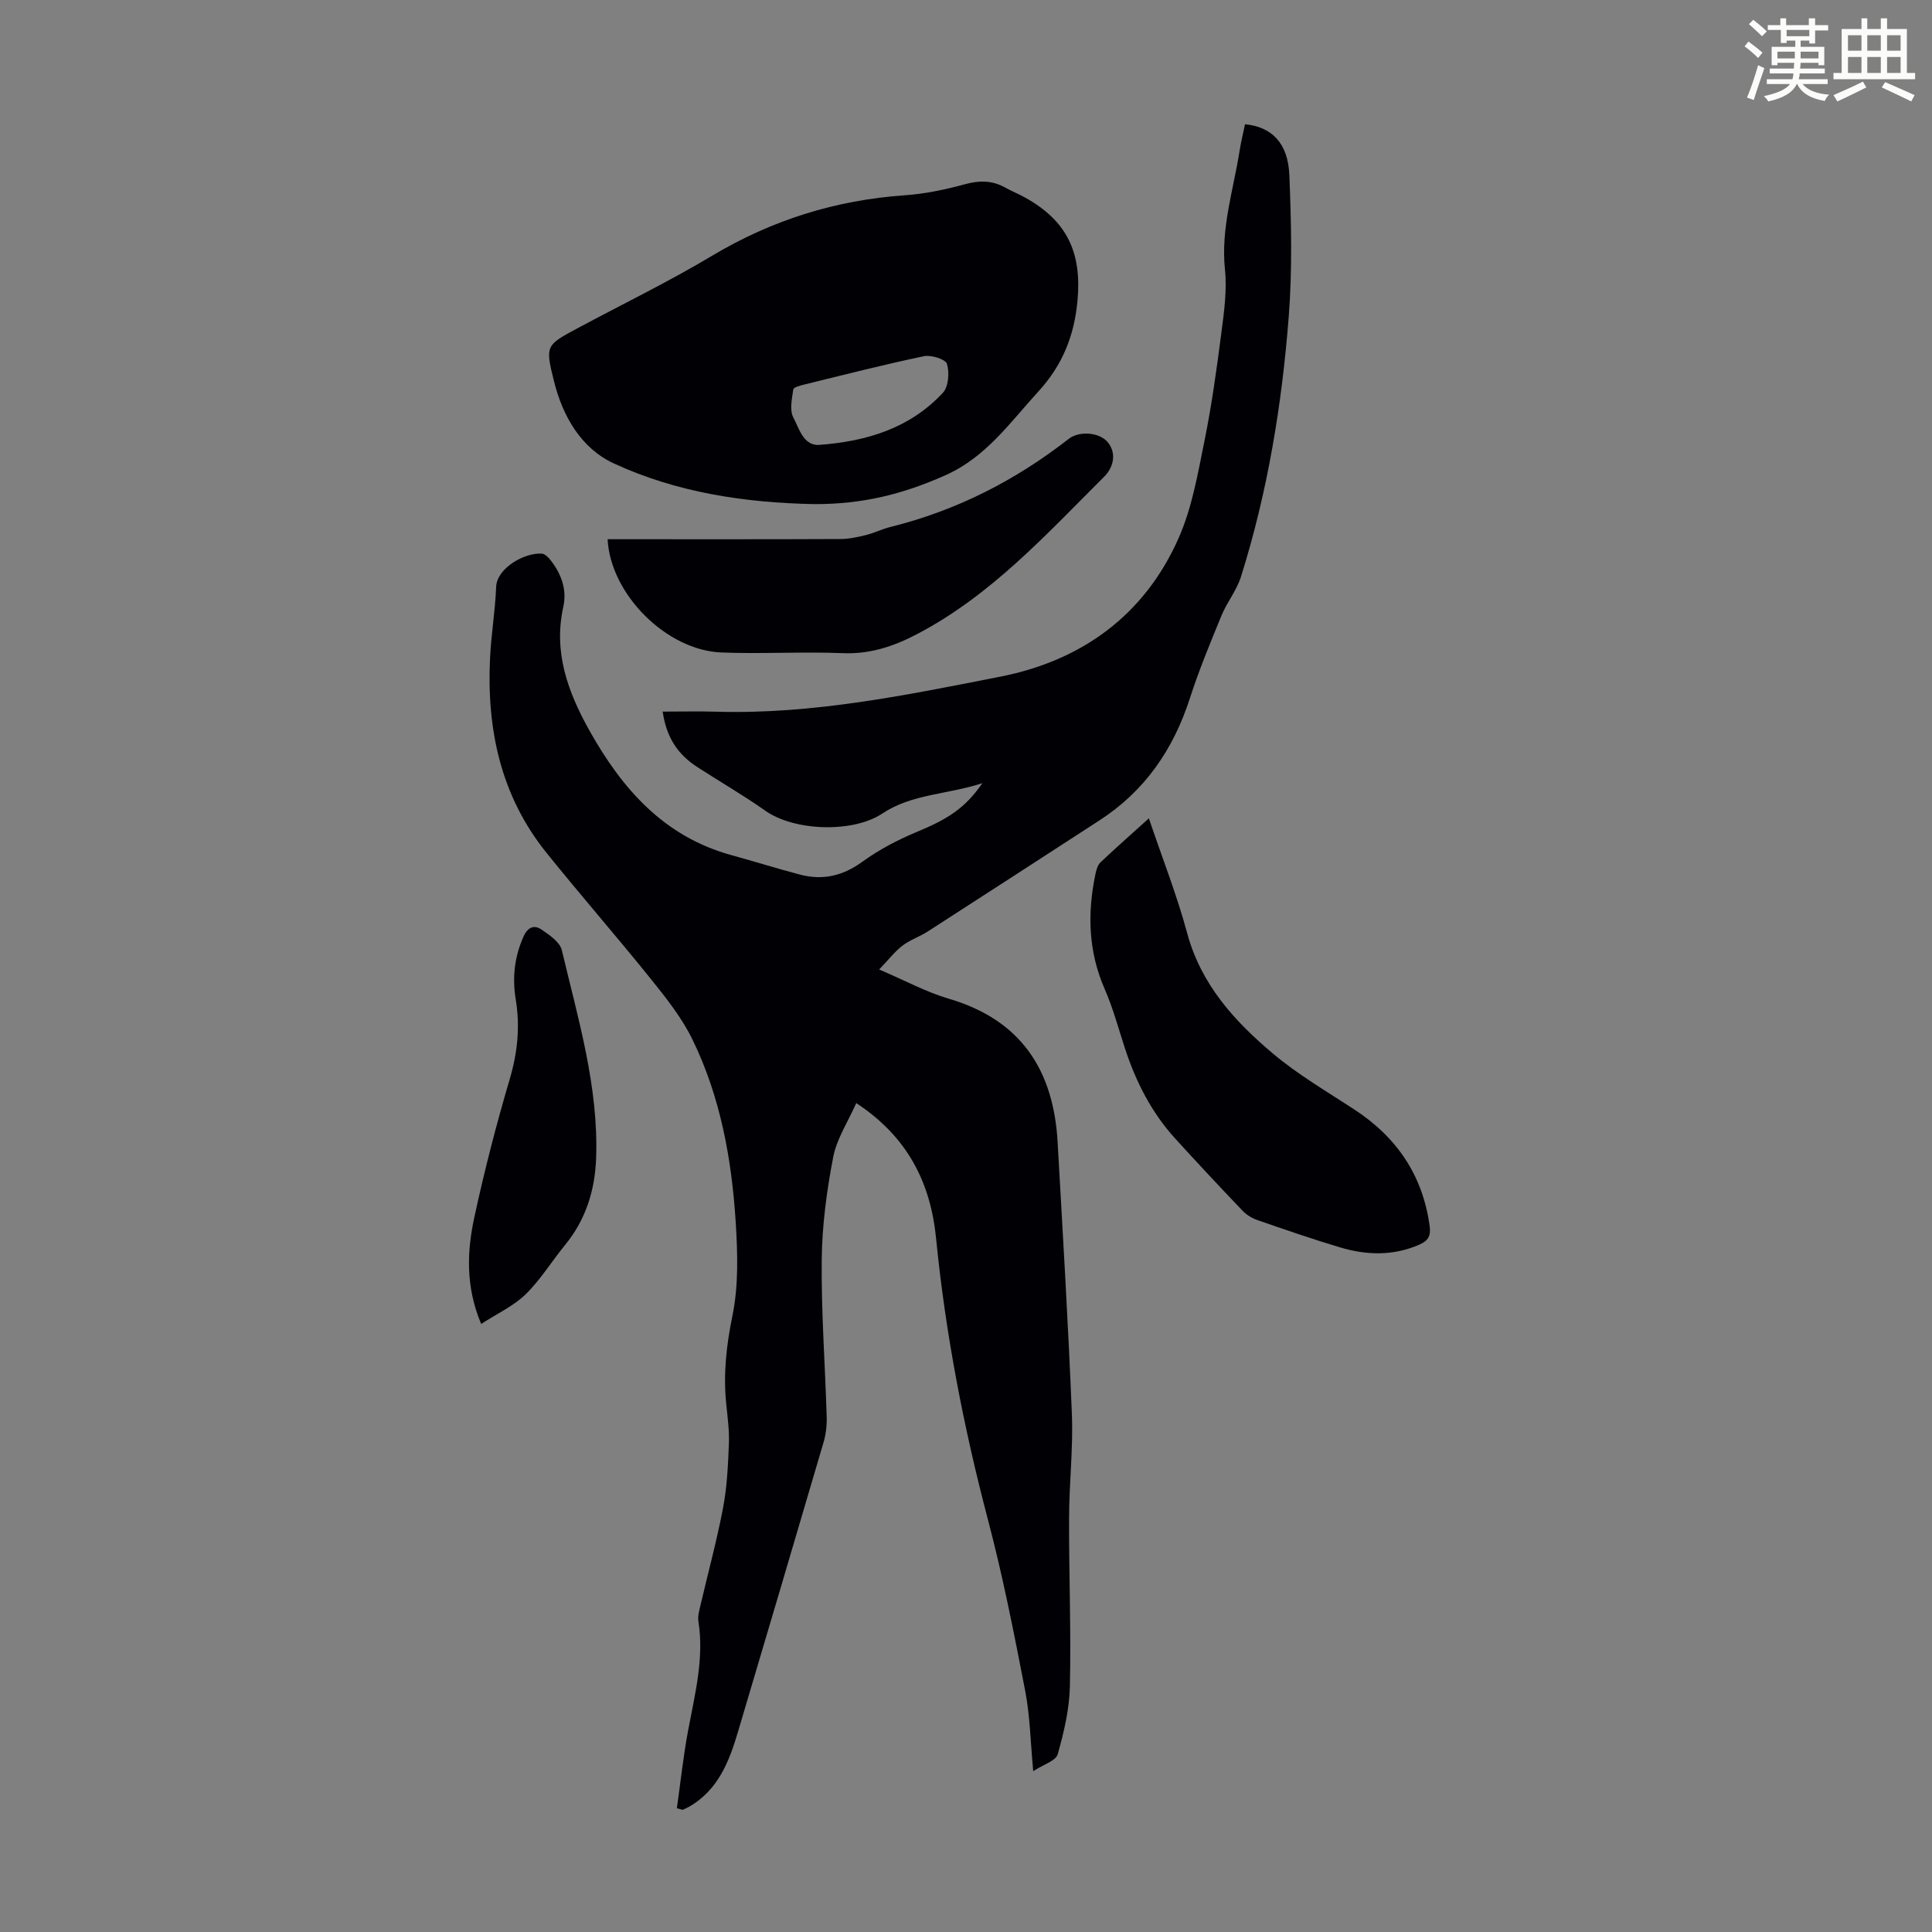 <svg enable-background="new 0 0 400 400" viewBox="0 0 400 400" xmlns="http://www.w3.org/2000/svg"><rect x="0" y="0" width="400" height="400" fill="#808080" stroke="none"/><path d="m361.2 9.6.8-1c.9.7 1.9 1.4 2.9 2.3l-.9 1.1c-1-1-2-1.8-2.8-2.4zm.5 10.6c.9-2.1 1.6-4.3 2.3-6.7.4.2.8.4 1.3.6-.7 2.1-1.5 4.3-2.2 6.6zm.4-15.2.9-.9c1 .8 2 1.6 2.8 2.4l-1 1c-.9-.9-1.8-1.7-2.7-2.5zm12.5-1.2h1.2v1.4h2.7v1.1h-2.7v2.7h-1.2v-.6h-1.8v1.3h4.9v3.8h-1.2v-.5h-3.7c0 .4-.1.9-.1 1.2h5.1v1h-5.2c0 .5-.1.9-.2 1.2h6v1h-5.2c1.1 1.3 2.9 2 5.5 2.2-.4.4-.7.8-.9 1.3-2.9-.5-4.8-1.6-5.7-3.5h-.1c-.8 1.7-2.7 2.9-5.9 3.6-.2-.4-.6-.8-.9-1.1 2.8-.6 4.6-1.4 5.4-2.5h-4.8v-1h5.3c.1-.3.2-.7.2-1.2h-4.9v-1h5c0-.4 0-.8.1-1.2h-3.5v.5h-1.2v-3.8h4.9v-1.3h-1.8v.5h-1.2v-2.7h-2.7v-1h2.6v-1.4h1.2v1.4h4.7v-1.4zm-6.6 8.3h3.6c0-.4 0-.9 0-1.4h-3.6zm1.9-4.6h4.7v-1.3h-4.7zm6.6 3.2h-3.7v1.4h3.7z" fill="#fbfcfa"/><path d="m385.3 3.8h1.3v2.2h2.8v-2.2h1.3v2.2h4.1v9.1h1.7v1.3h-16.9v-1.3h1.7v-9.1h4.1v-2.2zm.4 13.1.7 1.2c-1.8.9-3.8 1.9-6 2.9-.2-.4-.5-.8-.8-1.3 2.3-1 4.3-1.9 6.1-2.8zm-3.1-6.4h2.8v-3.2h-2.8zm0 4.6h2.8v-3.3h-2.8zm4-4.6h2.8v-3.2h-2.8zm0 4.6h2.8v-3.3h-2.8zm3.7 1.9c2.1.9 4.1 1.8 6.1 2.7l-.7 1.3c-2.2-1.1-4.2-2-6.1-2.9zm3.2-9.7h-2.8v3.2h2.8zm-2.8 7.8h2.8v-3.3h-2.8z" fill="#fbfcfa"/><g fill="#010105"><path d="m140.14 374.37c.76-5.37 1.33-10.78 2.33-16.11 1.39-7.47 3.34-14.85 2.13-22.57-.17-1.05.17-2.22.42-3.3 1.57-6.75 3.4-13.45 4.69-20.25.82-4.32 1.02-8.78 1.2-13.19.11-2.78-.28-5.58-.56-8.37-.62-6.15.04-12.08 1.3-18.2 1.28-6.25 1.07-12.93.67-19.36-.83-13.05-3.16-25.89-8.93-37.75-2.17-4.46-5.35-8.5-8.49-12.4-7.14-8.88-14.65-17.47-21.79-26.35-9.46-11.77-12.37-25.56-11.65-40.3.24-4.91 1.07-9.79 1.26-14.7.15-3.93 5.91-7.13 9.44-6.9.62.04 1.32.72 1.77 1.28 2.26 2.85 3.49 6.15 2.7 9.71-2.09 9.41.94 17.65 5.39 25.61 6.74 12.06 15.4 21.97 29.39 25.82 4.74 1.3 9.43 2.77 14.18 4.03 4.7 1.24 8.87.31 12.93-2.64 3.47-2.52 7.39-4.57 11.37-6.22 6.43-2.68 9.9-4.88 13.5-10.06-7.28 2.37-14.59 2.2-20.71 6.28-6.14 4.08-18.25 3.65-24.23-.58-4.56-3.22-9.41-6.01-14.1-9.05-3.82-2.49-6.35-5.87-7.15-11.47 3.87 0 7.51-.09 11.14.02 19.96.58 39.4-3.45 58.78-7.26 16.82-3.31 29.84-12.71 36.9-28.68 2.76-6.23 3.95-13.21 5.32-19.96 1.51-7.42 2.55-14.94 3.52-22.46.57-4.38 1.2-8.89.75-13.24-.87-8.48 1.74-16.38 3.03-24.51.29-1.86.75-3.7 1.13-5.52 5.56.56 8.91 3.9 9.18 10.57.39 9.7.62 19.47-.12 29.13-1.41 18.3-4.37 36.41-9.9 53.98-.88 2.81-2.88 5.26-4.02 8.01-2.33 5.66-4.68 11.34-6.56 17.16-3.42 10.61-9.34 19.22-18.76 25.31-11.83 7.66-23.64 15.34-35.49 22.96-1.69 1.09-3.67 1.74-5.25 2.94-1.58 1.21-2.83 2.86-4.83 4.94 5.41 2.31 9.77 4.69 14.41 6.05 14.96 4.39 21.7 14.79 22.54 29.7 1.06 18.75 2.19 37.5 2.95 56.27.29 7.14-.56 14.31-.58 21.47-.04 11.63.43 23.26.17 34.87-.1 4.74-1.22 9.53-2.52 14.11-.39 1.38-2.99 2.14-5.07 3.51-.58-6.08-.66-11.46-1.67-16.66-2.29-11.83-4.62-23.69-7.69-35.34-5.05-19.18-8.8-38.55-10.75-58.27-1.14-11.52-5.83-21-16.53-28.05-1.69 3.83-4.04 7.36-4.78 11.21-1.34 6.98-2.3 14.14-2.37 21.23-.11 10.84.7 21.69 1.03 32.54.05 1.75-.16 3.58-.65 5.25-5.88 20.04-11.82 40.06-17.76 60.08-1.81 6.09-4.1 11.88-9.97 15.32-.47.27-.98.47-1.46.7-.37-.1-.77-.22-1.18-.34z"/><path d="m168.52 104.37c-14.33-.28-28.41-2.4-41.43-8.42-6.77-3.13-10.6-9.76-12.41-17.09-1.82-7.34-1.69-7.38 5.04-10.98 9.26-4.96 18.73-9.56 27.73-14.94 12.36-7.38 25.55-11.51 39.87-12.51 4.21-.29 8.43-1.18 12.51-2.3 3-.82 5.64-.78 8.32.72 1.36.76 2.83 1.34 4.19 2.11 8.6 4.82 11.64 11.33 10.75 21.22-.66 7.3-3.09 13.4-8.12 18.89-5.87 6.41-10.83 13.58-19.2 17.31-8.81 3.93-17.17 6.03-27.25 5.99zm.79-12.24c10.34-.72 19.15-3.57 25.9-10.8 1.18-1.26 1.38-4.19.85-5.99-.28-.96-3.27-1.91-4.77-1.59-8.3 1.73-16.51 3.84-24.75 5.86-.84.2-2.24.57-2.3 1.02-.27 1.92-.8 4.25 0 5.78 1.21 2.31 2.03 5.63 5.07 5.72z"/><path d="m237.86 169.43c2.81 8.3 5.81 15.91 7.93 23.76 2.86 10.62 9.78 18.23 17.76 24.94 5.18 4.36 11.11 7.83 16.81 11.55 8.84 5.77 14.22 13.67 15.64 24.21.27 1.98-.3 3-2.17 3.81-5.42 2.36-10.91 2.19-16.38.56-5.77-1.72-11.47-3.7-17.16-5.67-1.11-.39-2.24-1.09-3.05-1.94-4.71-4.93-9.37-9.91-13.95-14.95-4.89-5.38-8.11-11.72-10.36-18.59-1.36-4.14-2.48-8.38-4.22-12.35-3.41-7.8-3.61-15.75-1.89-23.89.18-.83.46-1.8 1.04-2.35 3.15-2.97 6.4-5.84 10-9.09z"/><path d="m125.8 111.64h3.63c14.87 0 29.74.03 44.61-.04 1.75-.01 3.53-.4 5.24-.82 1.73-.43 3.36-1.26 5.08-1.68 13.64-3.39 25.86-9.61 36.91-18.24 2.21-1.72 6.47-1.37 8.14.77 1.9 2.43.97 5.3-.78 7.04-12.01 11.97-23.47 24.63-38.83 32.65-4.82 2.52-9.69 4.14-15.3 3.91-8.37-.34-16.77.19-25.14-.14-11.39-.45-22.98-12.07-23.56-23.45z"/><path d="m99.62 274.11c-3.26-7.77-2.94-15.04-1.4-22.16 2.08-9.58 4.53-19.11 7.31-28.52 1.63-5.51 2.17-10.88 1.25-16.5-.74-4.5-.28-8.84 1.64-13.09.89-1.96 2.23-2.36 3.63-1.42 1.67 1.12 3.86 2.61 4.27 4.3 3.36 14.19 7.63 28.28 7.1 43.1-.24 6.61-2.14 12.71-6.43 17.94-2.76 3.37-5.06 7.17-8.14 10.19-2.48 2.43-5.83 3.96-9.23 6.16z"/></g></svg>
